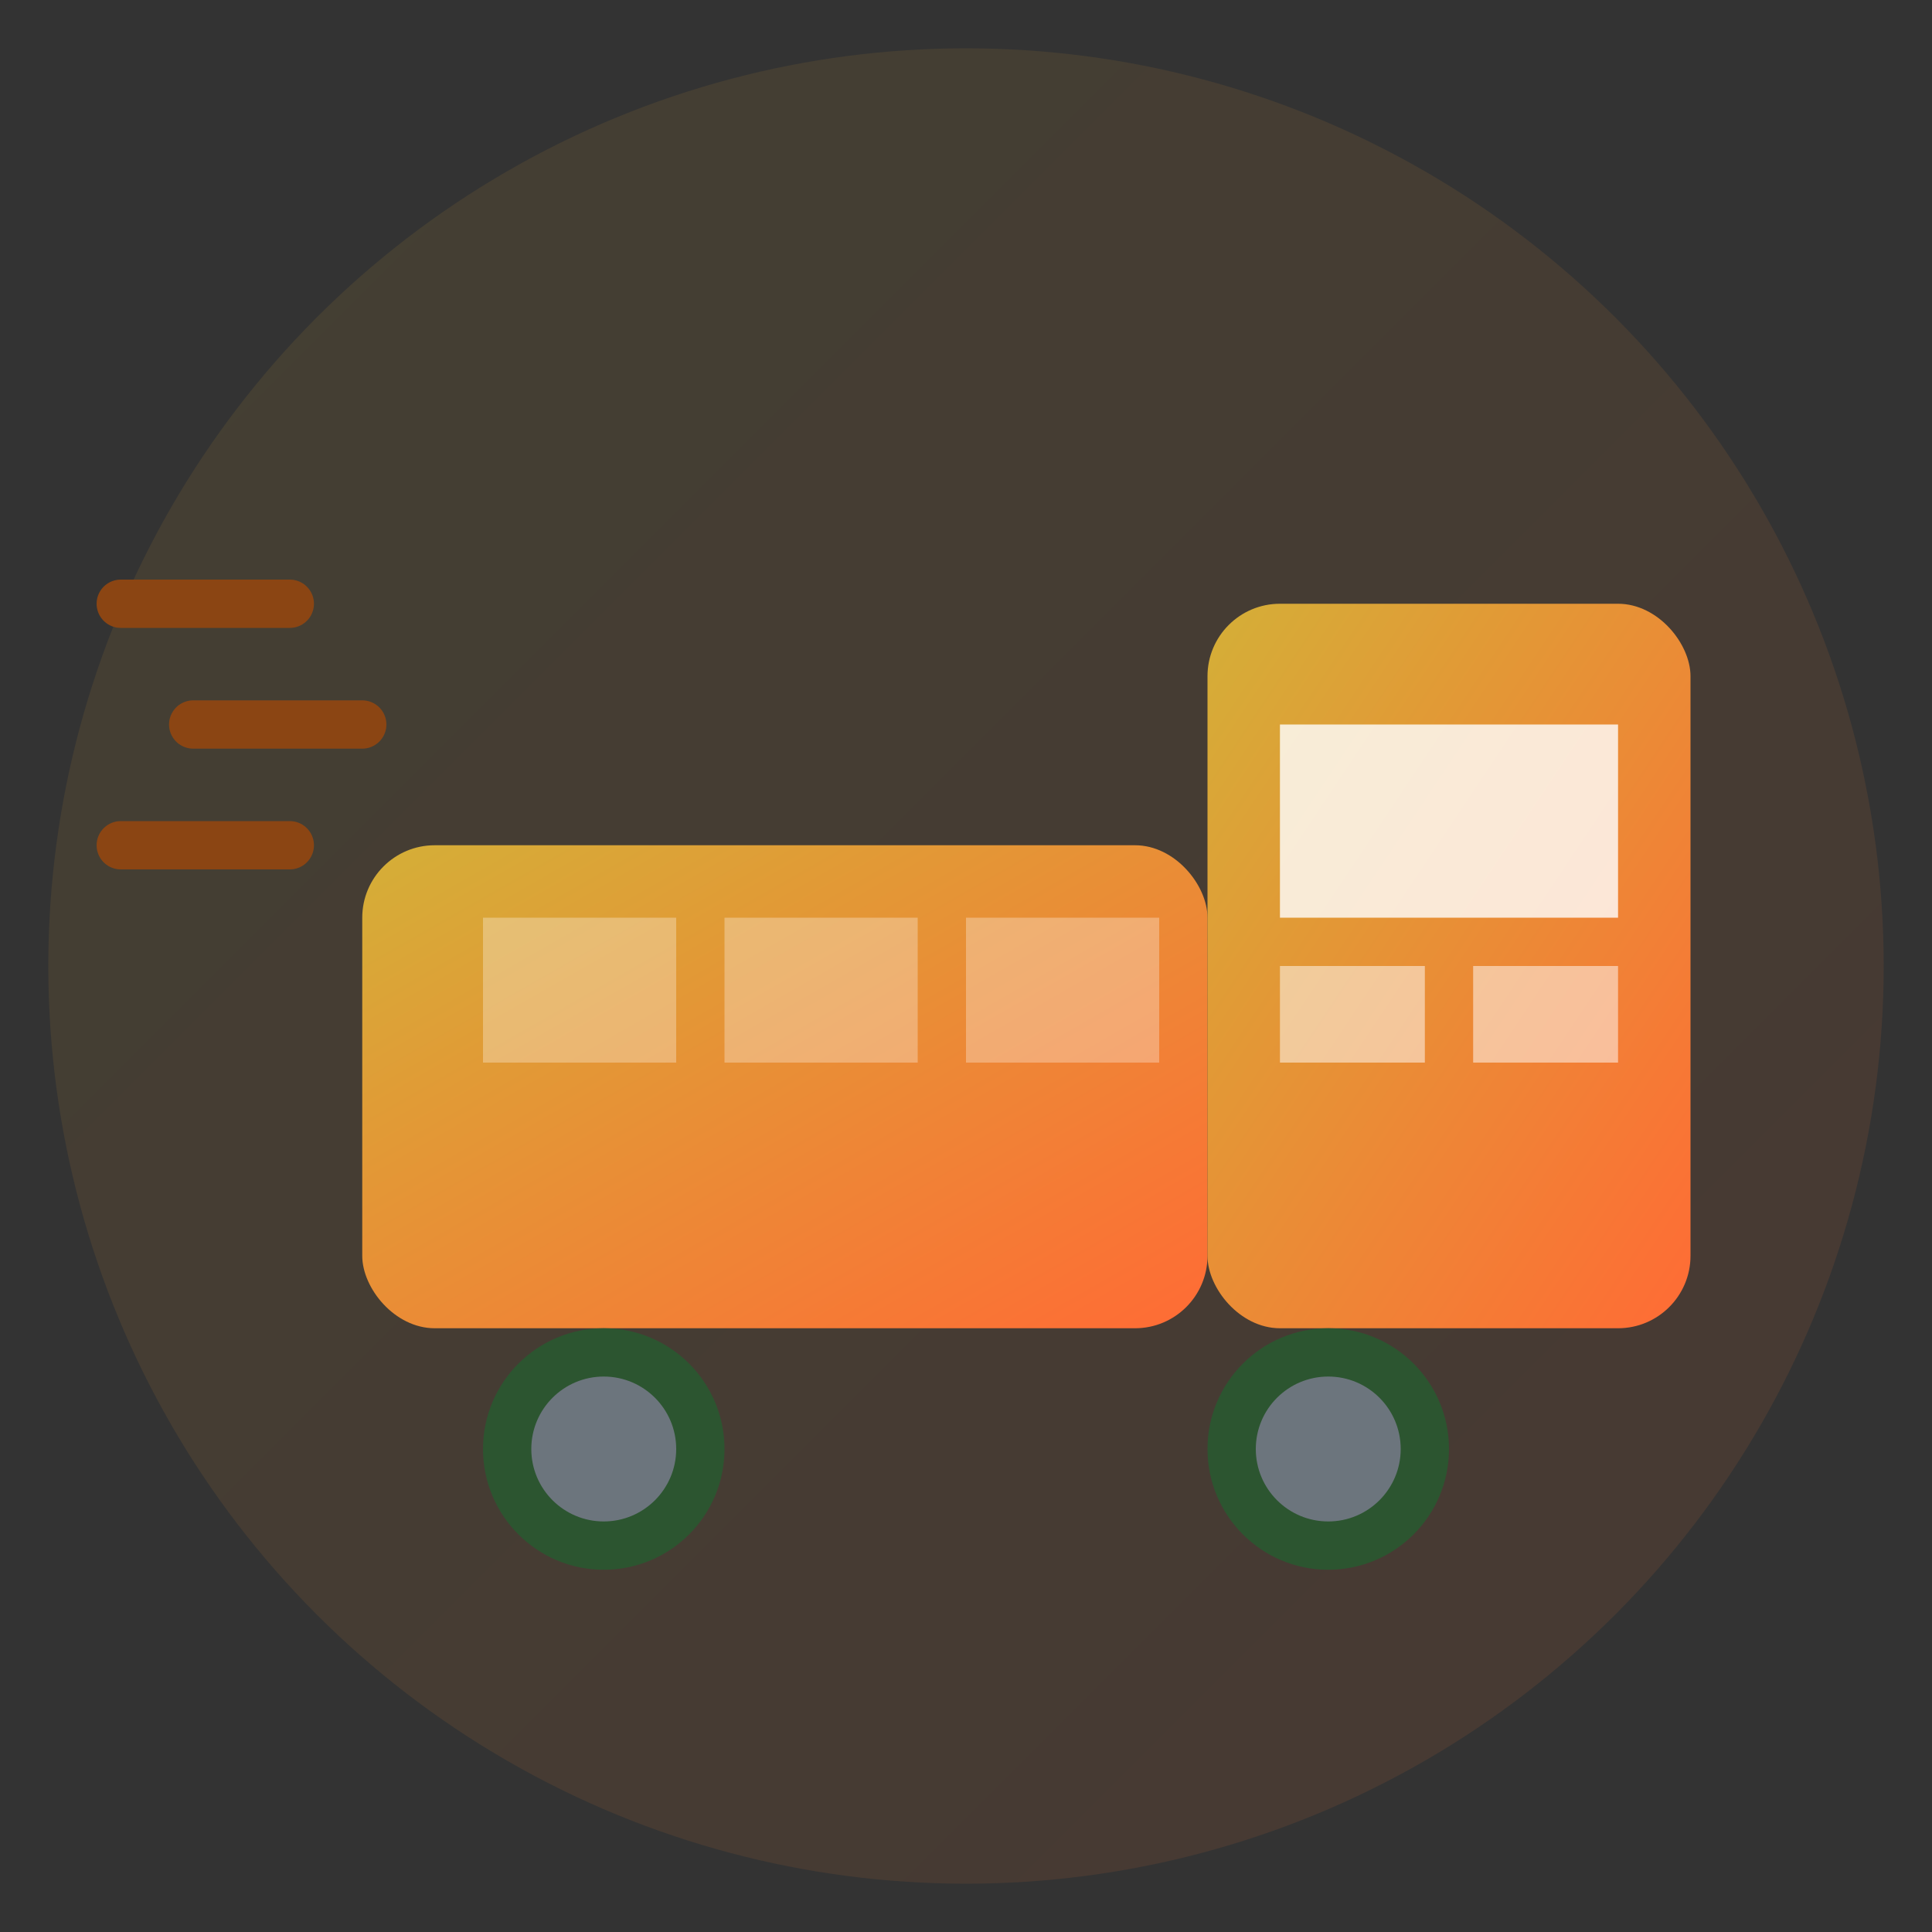 <svg width="80" height="80" viewBox="0 0 80 80" fill="none" xmlns="http://www.w3.org/2000/svg">
  <rect x="0" y="0" width="80" height="80" fill="#333333" stroke="none"/>
  <defs>
    <linearGradient id="transportGradient" x1="0%" y1="0%" x2="100%" y2="100%">
      <stop offset="0%" style="stop-color:#d4af37;stop-opacity:1" />
      <stop offset="100%" style="stop-color:#ff6b35;stop-opacity:1" />
    </linearGradient>
  </defs>
  
  <!-- Background circle -->
  <circle cx="40" cy="40" r="38" fill="url(#transportGradient)" opacity="0.1"/>
  
  <!-- Truck main body -->
  <rect x="15" y="35" width="35" height="20" fill="url(#transportGradient)" rx="3"/>
  
  <!-- Truck cabin -->
  <rect x="50" y="25" width="20" height="30" fill="url(#transportGradient)" rx="3"/>
  
  <!-- Wheels -->
  <circle cx="25" cy="60" r="5" fill="#2c5530"/>
  <circle cx="25" cy="60" r="3" fill="#6c757d"/>
  <circle cx="55" cy="60" r="5" fill="#2c5530"/>
  <circle cx="55" cy="60" r="3" fill="#6c757d"/>
  
  <!-- Cabin details -->
  <rect x="53" y="30" width="14" height="8" fill="#ffffff" opacity="0.8"/>
  <rect x="53" y="40" width="6" height="4" fill="#ffffff" opacity="0.5"/>
  <rect x="61" y="40" width="6" height="4" fill="#ffffff" opacity="0.5"/>
  
  <!-- Cargo details -->
  <rect x="20" y="38" width="8" height="6" fill="#ffffff" opacity="0.3"/>
  <rect x="30" y="38" width="8" height="6" fill="#ffffff" opacity="0.3"/>
  <rect x="40" y="38" width="8" height="6" fill="#ffffff" opacity="0.3"/>
  
  <!-- Speed lines -->
  <path d="M 5 25 L 12 25" stroke="#8b4513" stroke-width="2" stroke-linecap="round"/>
  <path d="M 8 30 L 15 30" stroke="#8b4513" stroke-width="2" stroke-linecap="round"/>
  <path d="M 5 35 L 12 35" stroke="#8b4513" stroke-width="2" stroke-linecap="round"/>
</svg>
